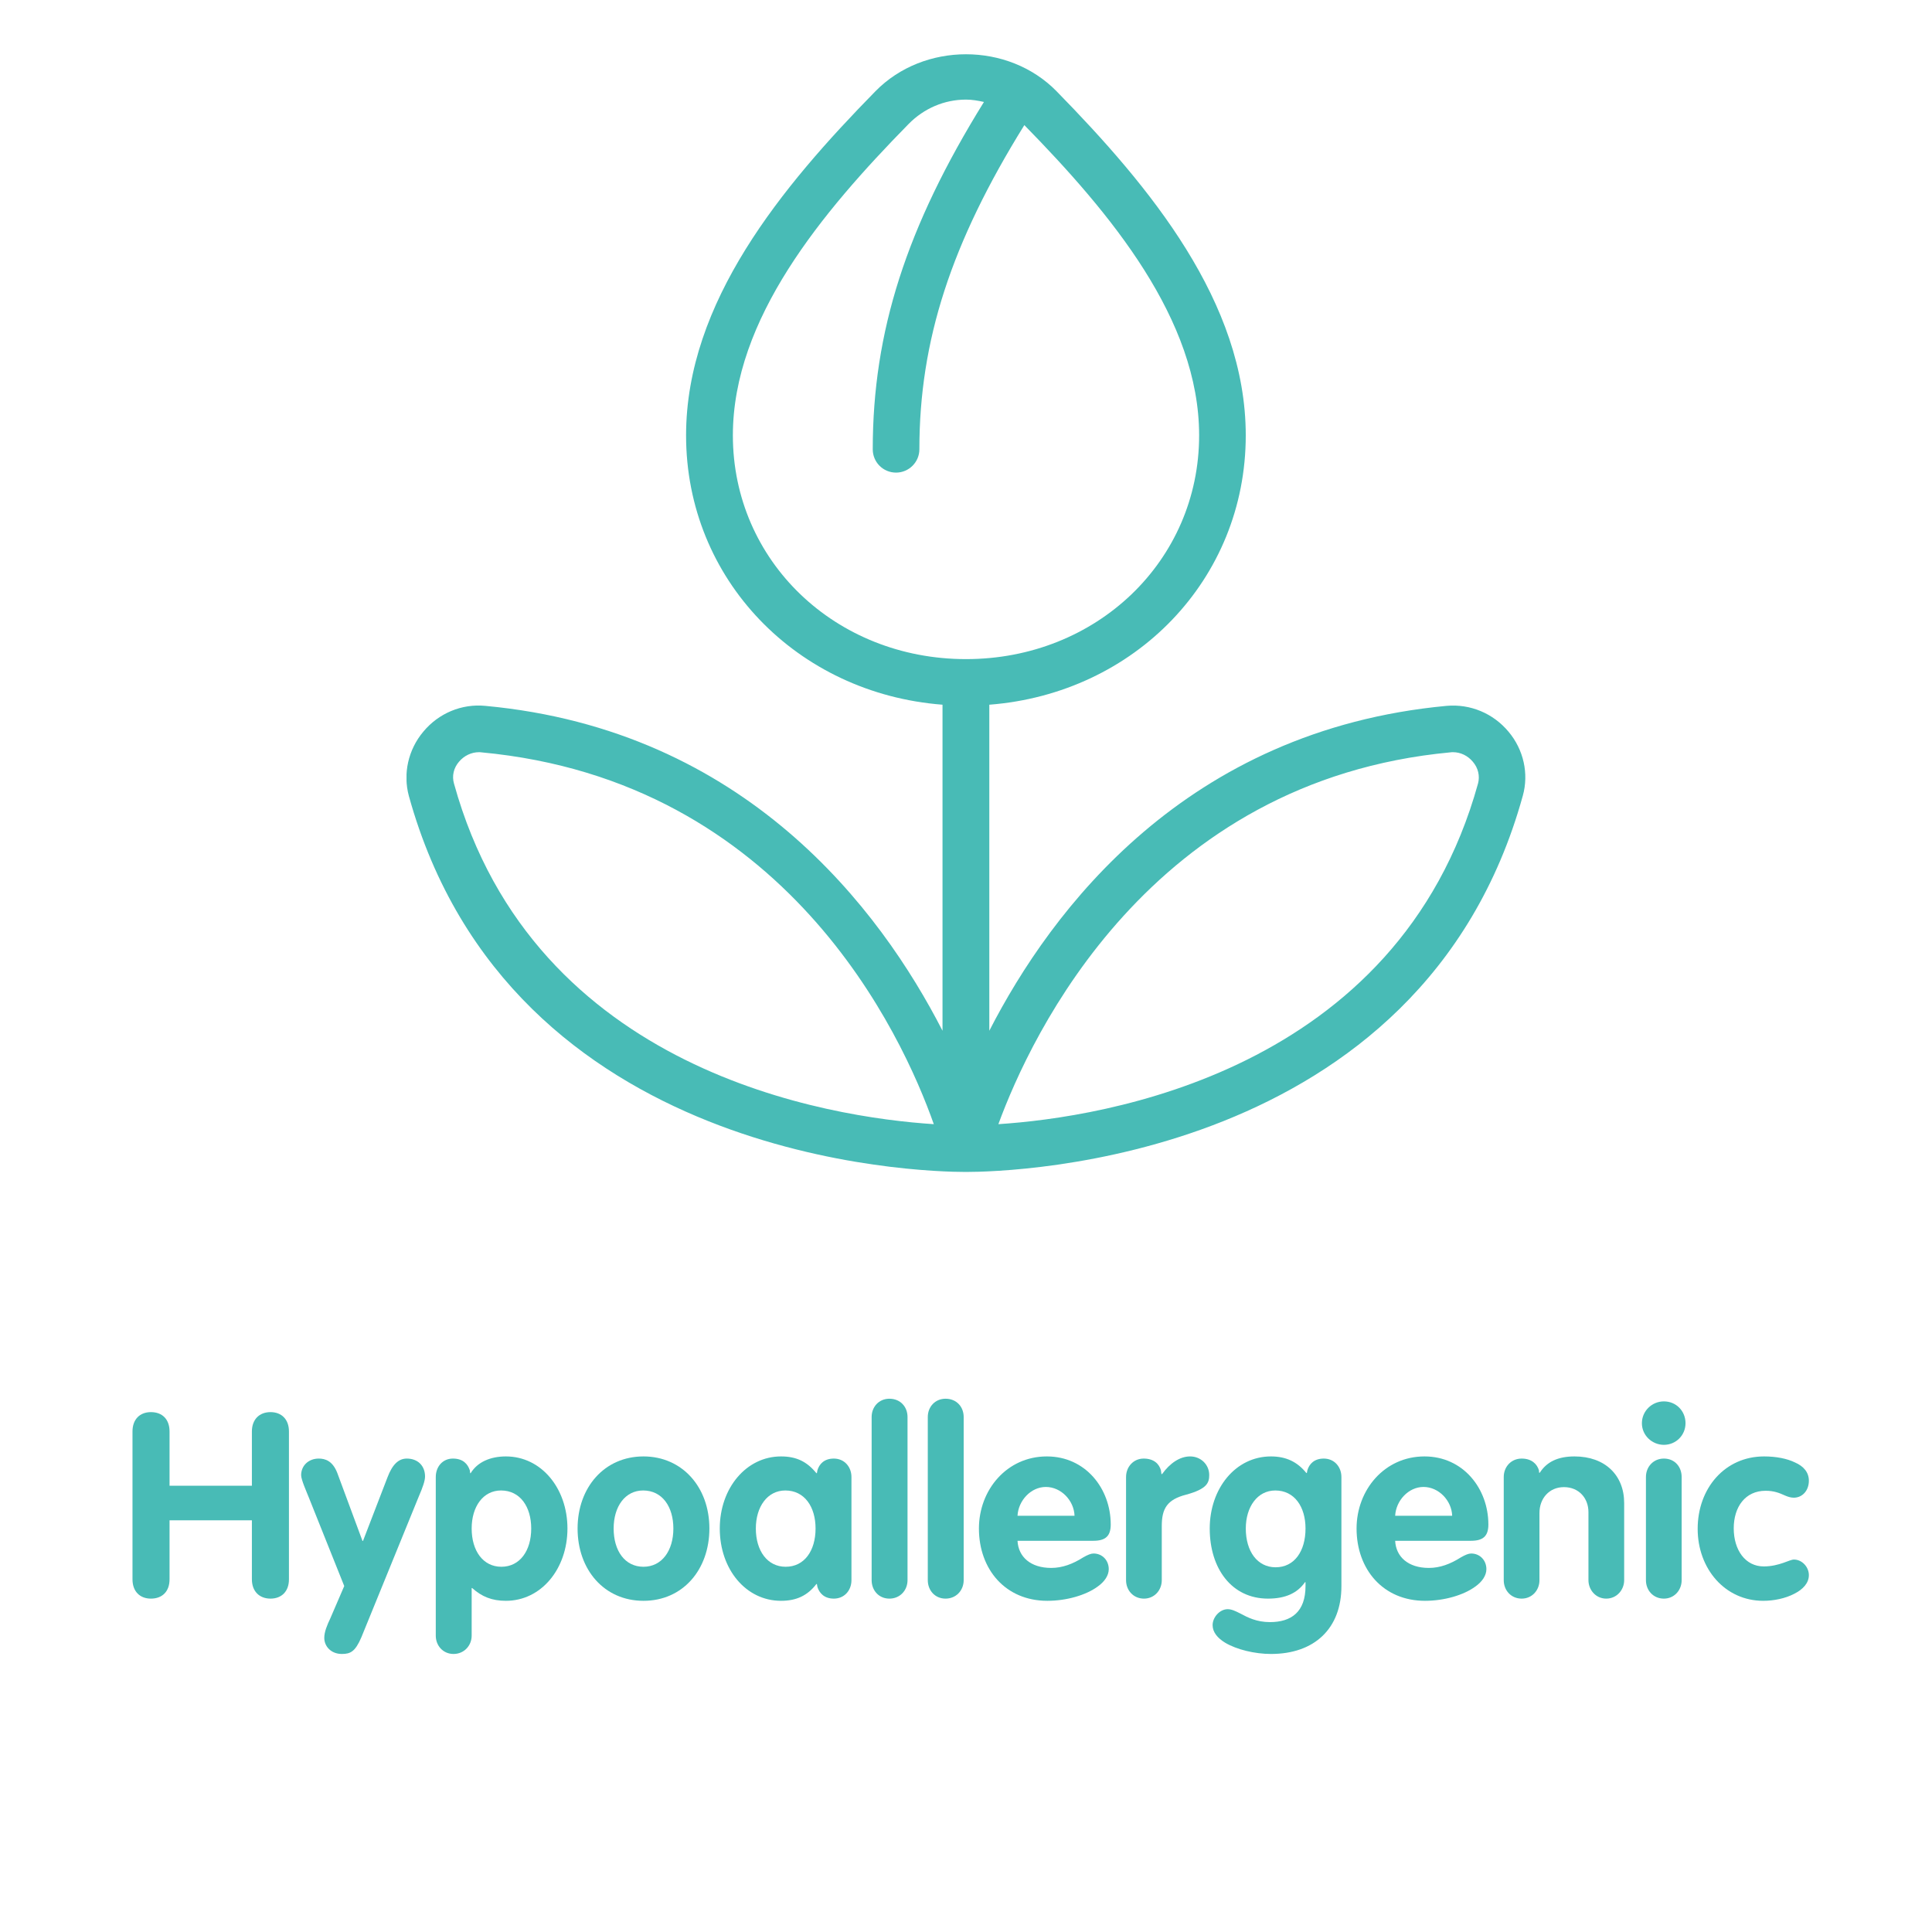 <svg xmlns="http://www.w3.org/2000/svg" xmlns:xlink="http://www.w3.org/1999/xlink" width="60" zoomAndPan="magnify" viewBox="0 0 45 45" height="60" preserveAspectRatio="xMidYMid meet" version="1.0"><defs><g/><clipPath id="998ddba4ae"><path d="M 9.469 1.234 L 35.719 1.234 L 35.719 27.484 L 9.469 27.484 Z M 9.469 1.234 " clip-rule="nonzero"/></clipPath><clipPath id="1b38a44142"><path d="M 37 3 L 40.961 3 L 40.961 8 L 37 8 Z M 37 3 " clip-rule="nonzero"/></clipPath><clipPath id="fc61886976"><rect x="0" width="41" y="0" height="10"/></clipPath></defs><g clip-path="url(#998ddba4ae)"><path fill="#48bbb6" d="M 35.137 17.043 C 34.781 16.617 34.25 16.391 33.691 16.441 C 27.625 17.008 24.492 21.184 23.043 24.008 L 23.043 16.414 C 26.43 16.152 29.016 13.496 29.016 10.141 C 29.016 7.039 26.785 4.348 24.609 2.125 C 23.484 0.977 21.516 0.977 20.391 2.125 C 18.211 4.348 15.98 7.039 15.98 10.141 C 15.98 13.496 18.566 16.152 21.953 16.414 L 21.953 24.008 C 20.504 21.184 17.371 17.004 11.305 16.441 C 10.754 16.387 10.215 16.613 9.859 17.043 C 9.508 17.461 9.383 18.02 9.523 18.539 C 11.879 27.051 21.418 27.297 22.496 27.297 C 23.578 27.297 33.113 27.051 35.469 18.535 C 35.613 18.02 35.488 17.461 35.137 17.043 Z M 17.07 10.141 C 17.07 7.43 19.141 4.949 21.164 2.887 C 21.523 2.523 21.996 2.32 22.5 2.32 C 22.641 2.32 22.781 2.344 22.918 2.375 C 21.113 5.285 20.328 7.727 20.328 10.465 C 20.328 10.766 20.57 11.008 20.871 11.008 C 21.168 11.008 21.414 10.766 21.414 10.465 C 21.414 7.934 22.156 5.656 23.859 2.914 C 25.875 4.973 27.93 7.441 27.93 10.141 C 27.93 13.062 25.543 15.352 22.5 15.352 C 19.453 15.352 17.07 13.062 17.07 10.141 Z M 10.574 18.25 C 10.523 18.074 10.566 17.887 10.691 17.742 C 10.809 17.602 10.98 17.52 11.156 17.52 C 11.172 17.52 11.191 17.52 11.207 17.523 C 18.309 18.184 21.016 24.105 21.75 26.184 C 19.336 26.027 12.438 24.984 10.574 18.25 Z M 34.426 18.25 C 32.562 24.977 25.676 26.027 23.254 26.184 C 24.012 24.117 26.781 18.176 33.789 17.523 C 33.809 17.52 33.824 17.52 33.844 17.52 C 34.02 17.52 34.188 17.602 34.305 17.742 C 34.43 17.887 34.473 18.074 34.426 18.25 Z M 34.426 18.25 " fill-opacity="1" fill-rule="nonzero"/></g><g transform="matrix(1, 0, 0, 1, 2, 30)"><g clip-path="url(#fc61886976)"><g fill="#48bbb6" fill-opacity="1"><g transform="translate(0.82, 7.2)"><g><path d="M 0.695 0.035 C 0.961 0.035 1.129 -0.133 1.129 -0.414 L 1.129 -1.789 L 3.047 -1.789 L 3.047 -0.414 C 3.047 -0.133 3.223 0.035 3.48 0.035 C 3.738 0.035 3.91 -0.133 3.91 -0.414 L 3.91 -3.859 C 3.91 -4.141 3.738 -4.309 3.48 -4.309 C 3.223 -4.309 3.047 -4.141 3.047 -3.859 L 3.047 -2.594 L 1.129 -2.594 L 1.129 -3.859 C 1.129 -4.141 0.961 -4.309 0.695 -4.309 C 0.438 -4.309 0.266 -4.141 0.266 -3.859 L 0.266 -0.414 C 0.266 -0.133 0.438 0.035 0.695 0.035 Z M 0.695 0.035 "/></g></g></g><g fill="#48bbb6" fill-opacity="1"><g transform="translate(5.002, 7.2)"><g><path d="M 0.961 1.324 C 1.164 1.324 1.273 1.266 1.414 0.938 L 2.754 -2.348 C 2.844 -2.555 2.898 -2.711 2.898 -2.809 C 2.898 -3.059 2.73 -3.227 2.473 -3.227 C 2.281 -3.227 2.137 -3.09 2.023 -2.789 L 1.453 -1.309 L 1.441 -1.309 L 0.852 -2.898 C 0.742 -3.176 0.57 -3.227 0.422 -3.227 C 0.188 -3.227 0.012 -3.066 0.012 -2.84 C 0.012 -2.734 0.145 -2.438 0.188 -2.328 L 1.016 -0.258 L 0.691 0.496 C 0.617 0.652 0.551 0.809 0.551 0.949 C 0.551 1.145 0.707 1.324 0.961 1.324 Z M 0.961 1.324 "/></g></g></g><g fill="#48bbb6" fill-opacity="1"><g transform="translate(7.912, 7.2)"><g><path d="M 0.652 1.324 C 0.898 1.324 1.074 1.129 1.074 0.898 L 1.074 -0.211 L 1.086 -0.211 C 1.309 -0.012 1.543 0.086 1.871 0.086 C 2.695 0.086 3.305 -0.66 3.305 -1.598 C 3.305 -2.531 2.699 -3.277 1.871 -3.277 C 1.508 -3.277 1.207 -3.145 1.051 -2.887 L 1.039 -2.887 L 1.031 -2.953 C 0.984 -3.098 0.875 -3.227 0.637 -3.227 C 0.395 -3.227 0.238 -3.035 0.238 -2.797 L 0.238 0.898 C 0.238 1.129 0.406 1.324 0.652 1.324 Z M 1.766 -0.707 C 1.34 -0.707 1.074 -1.078 1.074 -1.598 C 1.074 -2.113 1.344 -2.484 1.758 -2.484 C 2.203 -2.484 2.461 -2.105 2.461 -1.598 C 2.461 -1.078 2.195 -0.707 1.766 -0.707 Z M 1.766 -0.707 "/></g></g></g><g fill="#48bbb6" fill-opacity="1"><g transform="translate(11.332, 7.2)"><g><path d="M 1.656 0.086 C 2.574 0.086 3.191 -0.641 3.191 -1.598 C 3.191 -2.566 2.555 -3.277 1.656 -3.277 C 0.742 -3.277 0.121 -2.551 0.121 -1.598 C 0.121 -0.641 0.738 0.086 1.656 0.086 Z M 1.656 -0.707 C 1.223 -0.707 0.961 -1.078 0.961 -1.598 C 0.961 -2.113 1.23 -2.484 1.648 -2.484 C 2.094 -2.484 2.352 -2.105 2.352 -1.598 C 2.352 -1.078 2.082 -0.707 1.656 -0.707 Z M 1.656 -0.707 "/></g></g></g><g fill="#48bbb6" fill-opacity="1"><g transform="translate(14.644, 7.2)"><g><path d="M 1.547 0.086 C 1.906 0.086 2.164 -0.035 2.371 -0.305 L 2.383 -0.305 L 2.395 -0.238 C 2.438 -0.098 2.551 0.035 2.777 0.035 C 3.023 0.035 3.188 -0.156 3.188 -0.395 L 3.188 -2.797 C 3.188 -3.035 3.023 -3.227 2.777 -3.227 C 2.551 -3.227 2.438 -3.098 2.395 -2.953 L 2.383 -2.887 L 2.371 -2.887 C 2.152 -3.156 1.906 -3.277 1.547 -3.277 C 0.738 -3.277 0.121 -2.539 0.121 -1.598 C 0.121 -0.648 0.73 0.086 1.547 0.086 Z M 1.656 -0.707 C 1.23 -0.707 0.961 -1.078 0.961 -1.598 C 0.961 -2.105 1.23 -2.484 1.648 -2.484 C 2.094 -2.484 2.352 -2.105 2.352 -1.598 C 2.352 -1.078 2.09 -0.707 1.656 -0.707 Z M 1.656 -0.707 "/></g></g></g><g fill="#48bbb6" fill-opacity="1"><g transform="translate(18.064, 7.2)"><g><path d="M 0.652 0.035 C 0.898 0.035 1.074 -0.156 1.074 -0.395 L 1.074 -4.195 C 1.074 -4.43 0.91 -4.621 0.652 -4.621 C 0.406 -4.621 0.238 -4.43 0.238 -4.195 L 0.238 -0.395 C 0.238 -0.156 0.406 0.035 0.652 0.035 Z M 0.652 0.035 "/></g></g></g><g fill="#48bbb6" fill-opacity="1"><g transform="translate(19.372, 7.2)"><g><path d="M 0.652 0.035 C 0.898 0.035 1.074 -0.156 1.074 -0.395 L 1.074 -4.195 C 1.074 -4.43 0.91 -4.621 0.652 -4.621 C 0.406 -4.621 0.238 -4.43 0.238 -4.195 L 0.238 -0.395 C 0.238 -0.156 0.406 0.035 0.652 0.035 Z M 0.652 0.035 "/></g></g></g><g fill="#48bbb6" fill-opacity="1"><g transform="translate(20.68, 7.2)"><g><path d="M 1.715 0.086 C 2.164 0.086 2.617 -0.047 2.887 -0.246 C 3.047 -0.359 3.145 -0.504 3.145 -0.652 C 3.145 -0.852 3 -1.016 2.789 -1.016 C 2.73 -1.016 2.652 -0.984 2.551 -0.926 C 2.305 -0.77 2.062 -0.68 1.805 -0.68 C 1.324 -0.68 1.039 -0.938 1.02 -1.312 L 2.785 -1.312 C 3.07 -1.312 3.191 -1.422 3.191 -1.691 C 3.191 -2.527 2.605 -3.277 1.703 -3.277 C 0.77 -3.277 0.121 -2.496 0.121 -1.598 C 0.121 -0.648 0.738 0.086 1.715 0.086 Z M 1.02 -1.895 C 1.039 -2.25 1.332 -2.566 1.68 -2.566 C 2.035 -2.566 2.336 -2.25 2.348 -1.895 Z M 1.02 -1.895 "/></g></g></g><g fill="#48bbb6" fill-opacity="1"><g transform="translate(23.974, 7.2)"><g><path d="M 0.672 0.035 C 0.91 0.035 1.086 -0.156 1.086 -0.395 L 1.086 -1.656 C 1.086 -2.059 1.207 -2.273 1.656 -2.387 C 2.141 -2.52 2.191 -2.664 2.191 -2.844 C 2.191 -3.086 1.996 -3.277 1.746 -3.277 C 1.508 -3.277 1.277 -3.121 1.094 -2.867 L 1.078 -2.867 L 1.066 -2.953 C 1.027 -3.098 0.906 -3.227 0.664 -3.227 C 0.426 -3.227 0.254 -3.035 0.254 -2.797 L 0.254 -0.395 C 0.254 -0.156 0.426 0.035 0.672 0.035 Z M 0.672 0.035 "/></g></g></g><g fill="#48bbb6" fill-opacity="1"><g transform="translate(26.056, 7.2)"><g><path d="M 1.547 1.324 C 2.562 1.324 3.188 0.73 3.188 -0.254 L 3.188 -2.797 C 3.188 -3.035 3.023 -3.227 2.777 -3.227 C 2.551 -3.227 2.438 -3.098 2.395 -2.953 L 2.383 -2.891 L 2.371 -2.891 C 2.164 -3.148 1.902 -3.277 1.547 -3.277 C 0.719 -3.277 0.121 -2.527 0.121 -1.598 C 0.121 -0.66 0.637 0.035 1.477 0.035 C 1.879 0.035 2.16 -0.09 2.34 -0.348 L 2.352 -0.348 L 2.352 -0.258 C 2.352 0.344 2.023 0.582 1.523 0.582 C 1.211 0.582 1.004 0.473 0.828 0.379 C 0.719 0.324 0.629 0.281 0.539 0.281 C 0.355 0.281 0.188 0.469 0.188 0.652 C 0.188 0.816 0.301 0.953 0.48 1.062 C 0.75 1.223 1.172 1.324 1.547 1.324 Z M 1.656 -0.695 C 1.23 -0.695 0.961 -1.066 0.961 -1.598 C 0.961 -2.105 1.234 -2.484 1.648 -2.484 C 2.094 -2.484 2.352 -2.105 2.352 -1.598 C 2.352 -1.066 2.09 -0.695 1.656 -0.695 Z M 1.656 -0.695 "/></g></g></g><g fill="#48bbb6" fill-opacity="1"><g transform="translate(29.476, 7.2)"><g><path d="M 1.715 0.086 C 2.164 0.086 2.617 -0.047 2.887 -0.246 C 3.047 -0.359 3.145 -0.504 3.145 -0.652 C 3.145 -0.852 3 -1.016 2.789 -1.016 C 2.73 -1.016 2.652 -0.984 2.551 -0.926 C 2.305 -0.77 2.062 -0.68 1.805 -0.68 C 1.324 -0.68 1.039 -0.938 1.02 -1.312 L 2.785 -1.312 C 3.07 -1.312 3.191 -1.422 3.191 -1.691 C 3.191 -2.527 2.605 -3.277 1.703 -3.277 C 0.77 -3.277 0.121 -2.496 0.121 -1.598 C 0.121 -0.648 0.738 0.086 1.715 0.086 Z M 1.02 -1.895 C 1.039 -2.25 1.332 -2.566 1.68 -2.566 C 2.035 -2.566 2.336 -2.25 2.348 -1.895 Z M 1.02 -1.895 "/></g></g></g><g fill="#48bbb6" fill-opacity="1"><g transform="translate(32.771, 7.2)"><g><path d="M 0.672 0.035 C 0.91 0.035 1.086 -0.156 1.086 -0.395 L 1.086 -1.961 C 1.086 -2.297 1.312 -2.562 1.656 -2.562 C 2.004 -2.562 2.227 -2.305 2.227 -1.98 L 2.227 -0.395 C 2.227 -0.168 2.398 0.035 2.641 0.035 C 2.887 0.035 3.059 -0.168 3.059 -0.395 L 3.059 -2.191 C 3.059 -2.844 2.609 -3.277 1.902 -3.277 C 1.512 -3.277 1.254 -3.148 1.094 -2.898 L 1.078 -2.898 L 1.074 -2.953 C 1.031 -3.098 0.906 -3.227 0.672 -3.227 C 0.426 -3.227 0.254 -3.035 0.254 -2.797 L 0.254 -0.395 C 0.254 -0.156 0.426 0.035 0.672 0.035 Z M 0.672 0.035 "/></g></g></g><g fill="#48bbb6" fill-opacity="1"><g transform="translate(36.083, 7.2)"><g><path d="M 0.672 -3.547 C 0.953 -3.547 1.176 -3.77 1.176 -4.051 C 1.176 -4.332 0.961 -4.559 0.672 -4.559 C 0.391 -4.559 0.16 -4.332 0.16 -4.051 C 0.16 -3.762 0.402 -3.547 0.672 -3.547 Z M 0.672 0.035 C 0.91 0.035 1.086 -0.156 1.086 -0.395 L 1.086 -2.797 C 1.086 -3.035 0.926 -3.227 0.672 -3.227 C 0.426 -3.227 0.254 -3.035 0.254 -2.797 L 0.254 -0.395 C 0.254 -0.156 0.426 0.035 0.672 0.035 Z M 0.672 0.035 "/></g></g></g><g clip-path="url(#1b38a44142)"><g fill="#48bbb6" fill-opacity="1"><g transform="translate(37.421, 7.2)"><g><path d="M 1.648 0.086 C 1.895 0.086 2.164 0.031 2.371 -0.078 C 2.574 -0.18 2.711 -0.328 2.711 -0.512 C 2.711 -0.703 2.551 -0.875 2.363 -0.875 C 2.309 -0.875 2.227 -0.836 2.113 -0.797 C 1.996 -0.758 1.848 -0.715 1.66 -0.715 C 1.23 -0.715 0.961 -1.098 0.961 -1.602 C 0.961 -2.102 1.23 -2.477 1.703 -2.477 C 1.895 -2.477 2.016 -2.43 2.164 -2.363 C 2.227 -2.336 2.293 -2.316 2.359 -2.316 C 2.566 -2.316 2.711 -2.488 2.711 -2.711 C 2.711 -2.902 2.594 -3.047 2.387 -3.137 C 2.203 -3.227 1.949 -3.277 1.668 -3.277 C 0.758 -3.277 0.121 -2.539 0.121 -1.59 C 0.121 -0.66 0.758 0.086 1.648 0.086 Z M 1.648 0.086 "/></g></g></g></g></g></g></svg>